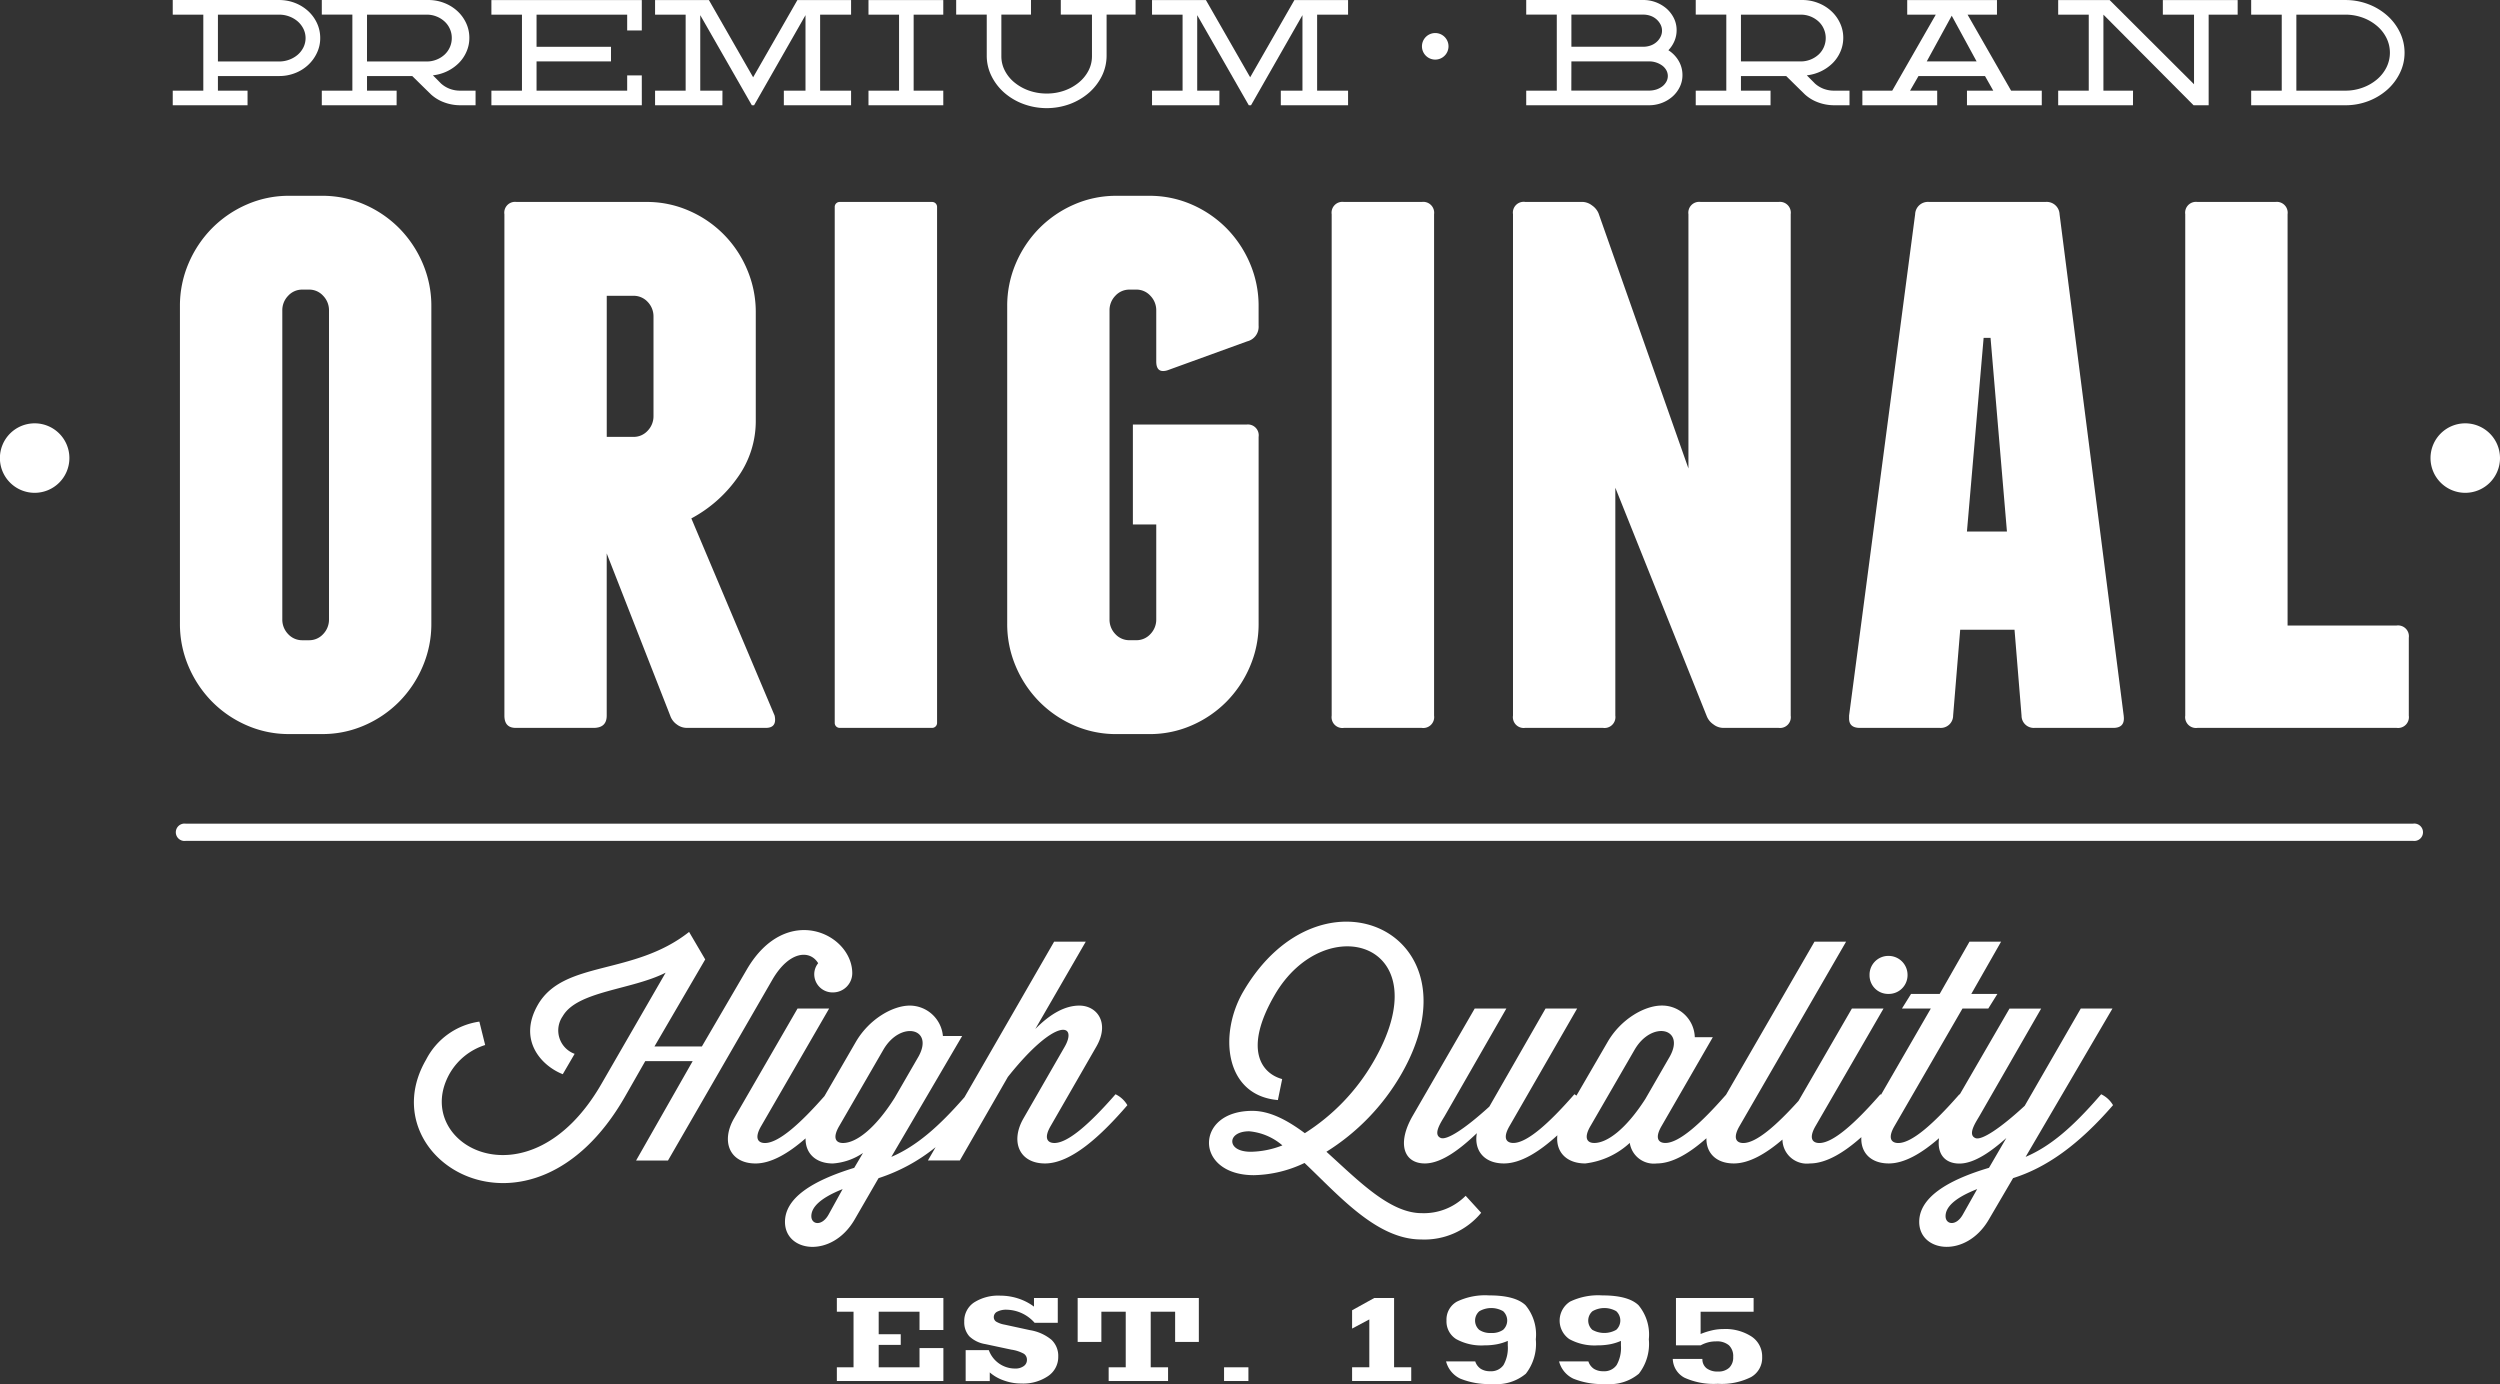 <svg xmlns="http://www.w3.org/2000/svg" width="263.586" height="145.921" viewBox="0 0 263.586 145.921">
  <rect x="0" y="0" width="263.586" height="145.921" fill="#333333" stroke="none"/>
  <g id="Groupe_44" data-name="Groupe 44" transform="translate(-601.647 -661.442)">
    <path id="Tracé_72" data-name="Tracé 72" d="M708.445,679.405a3.663,3.663,0,1,0,3.66,3.662A3.665,3.665,0,0,0,708.445,679.405Z" transform="translate(153.128 26.671)" fill="#fff"/>
    <path id="Tracé_73" data-name="Tracé 73" d="M605.3,679.405a3.663,3.663,0,1,0,3.663,3.662A3.659,3.659,0,0,0,605.3,679.405Z" transform="translate(0 26.671)" fill="#fff"/>
    <path id="Tracé_74" data-name="Tracé 74" d="M663.375,665.638a1.4,1.4,0,1,0-1.391-1.394A1.4,1.4,0,0,0,663.375,665.638Z" transform="translate(89.586 2.088)" fill="#fff"/>
    <path id="Tracé_75" data-name="Tracé 75" d="M680.725,672.288a3.655,3.655,0,0,0,1.123-.681,3.2,3.2,0,0,0,.755-1.009,2.8,2.8,0,0,0,.278-1.225,2.932,2.932,0,0,0-.405-1.521,3.281,3.281,0,0,0-1.078-1.113,3.2,3.2,0,0,0,.636-.966,2.918,2.918,0,0,0,.231-1.165,2.811,2.811,0,0,0-.278-1.228,3.337,3.337,0,0,0-.758-1.009,3.742,3.742,0,0,0-2.495-.929H666.408v1.541h3.223V671h-3.223v1.54h12.938A3.791,3.791,0,0,0,680.725,672.288Zm-9.554-9.305h7.574a2.249,2.249,0,0,1,.77.129,1.88,1.88,0,0,1,1.051.909,1.381,1.381,0,0,1,.159.646,1.4,1.4,0,0,1-.159.668,1.783,1.783,0,0,1-.422.542,1.85,1.85,0,0,1-.629.365,2.249,2.249,0,0,1-.77.129h-7.574Zm0,4.932h8.195a2.339,2.339,0,0,1,1.4.455,1.563,1.563,0,0,1,.42.487,1.273,1.273,0,0,1,.152.6,1.232,1.232,0,0,1-.152.591,1.61,1.61,0,0,1-.42.495,2.162,2.162,0,0,1-.634.333,2.53,2.53,0,0,1-.768.117h-8.2Z" transform="translate(96.155 0)" fill="#fff"/>
    <path id="Tracé_76" data-name="Tracé 76" d="M681.488,671h-3.121v-1.541h4.768l1.933,1.9a4.2,4.2,0,0,0,1.382.857,4.852,4.852,0,0,0,1.692.323h1.67V671h-1.625a3.062,3.062,0,0,1-1.116-.2,2.942,2.942,0,0,1-.9-.549l-.86-.867a4.622,4.622,0,0,0,1.516-.435,4.522,4.522,0,0,0,1.222-.865,3.906,3.906,0,0,0,.812-1.212,3.645,3.645,0,0,0,.293-1.441,3.6,3.6,0,0,0-.341-1.553,3.979,3.979,0,0,0-.927-1.27,4.357,4.357,0,0,0-1.379-.852,4.532,4.532,0,0,0-1.69-.313H673.6v1.541h3.223V671H673.6v1.54h7.887Zm-3.121-8.013h6.3a2.758,2.758,0,0,1,1.883.723,2.324,2.324,0,0,1,.552.778,2.392,2.392,0,0,1,0,1.933,2.324,2.324,0,0,1-.552.775,2.79,2.79,0,0,1-1.883.723h-6.3Z" transform="translate(106.836 0)" fill="#fff"/>
    <path id="Tracé_77" data-name="Tracé 77" d="M688.561,671H685.7l.89-1.541H693.6l.872,1.541H691.7v1.54h7.887V671h-3.235l-4.589-8.013h3.1v-1.541H685.4v1.541h3.012L683.82,671h-3.148v1.54h7.889Zm1.533-7.9,2.621,4.815H687.46Z" transform="translate(117.333 0)" fill="#fff"/>
    <path id="Tracé_78" data-name="Tracé 78" d="M696.869,671h-3.122v-8.013l9.506,9.555h1.589v-9.555H707.9v-1.541h-7.888v1.541H703.3v7.34l-8.9-8.881h-5.423v1.541h3.223V671h-3.223v1.542h7.886Z" transform="translate(129.673 0)" fill="#fff"/>
    <path id="Tracé_79" data-name="Tracé 79" d="M709.527,672.1a6.467,6.467,0,0,0,1.978-1.188,5.634,5.634,0,0,0,1.337-1.757,4.8,4.8,0,0,0,.5-2.154,4.879,4.879,0,0,0-.5-2.167,5.6,5.6,0,0,0-1.337-1.759,6.418,6.418,0,0,0-1.978-1.19,6.751,6.751,0,0,0-2.435-.44H697.17v1.541h3.223V671H697.17v1.54h9.922A6.7,6.7,0,0,0,709.527,672.1Zm-7.593-9.114h5.158a5.321,5.321,0,0,1,1.826.313,4.92,4.92,0,0,1,1.5.862,3.972,3.972,0,0,1,1.014,1.28,3.5,3.5,0,0,1,0,3.113,4.032,4.032,0,0,1-1.014,1.275,4.918,4.918,0,0,1-1.5.855,5.2,5.2,0,0,1-1.826.316h-5.158Z" transform="translate(141.828 0)" fill="#fff"/>
    <path id="Tracé_80" data-name="Tracé 80" d="M616.864,671H613.74v-1.541h6.468a4.519,4.519,0,0,0,1.684-.316,4.245,4.245,0,0,0,1.372-.862,4.072,4.072,0,0,0,.922-1.277,3.579,3.579,0,0,0,.34-1.551,3.681,3.681,0,0,0-.338-1.563,4.032,4.032,0,0,0-.927-1.275,4.443,4.443,0,0,0-1.379-.857,4.555,4.555,0,0,0-1.692-.313H608.977v1.541H612.2V671h-3.223v1.54h7.887Zm-3.123-8.013H620.2a2.99,2.99,0,0,1,1.088.2,2.917,2.917,0,0,1,.882.527,2.594,2.594,0,0,1,.591.778,2.223,2.223,0,0,1,0,1.933,2.515,2.515,0,0,1-.591.775,2.883,2.883,0,0,1-.882.524,3,3,0,0,1-1.088.2H613.74Z" transform="translate(10.883 0)" fill="#fff"/>
    <path id="Tracé_81" data-name="Tracé 81" d="M623.19,671h-3.123v-1.541h4.768l1.936,1.9a4.171,4.171,0,0,0,1.382.857,4.841,4.841,0,0,0,1.692.323h1.667V671h-1.625a3.049,3.049,0,0,1-1.113-.2,2.914,2.914,0,0,1-.9-.549l-.86-.867a4.622,4.622,0,0,0,1.516-.435,4.51,4.51,0,0,0,1.22-.865,3.862,3.862,0,0,0,.813-1.212,3.558,3.558,0,0,0,.293-1.441,3.639,3.639,0,0,0-.338-1.553,4.012,4.012,0,0,0-.927-1.27,4.355,4.355,0,0,0-1.379-.852,4.557,4.557,0,0,0-1.692-.313H615.3v1.541h3.223V671H615.3v1.54h7.887Zm-3.123-8.013h6.3a2.734,2.734,0,0,1,1.046.2,2.692,2.692,0,0,1,.837.527,2.331,2.331,0,0,1,.554.778,2.284,2.284,0,0,1,.2.966,2.369,2.369,0,0,1-.758,1.742,2.69,2.69,0,0,1-.837.524,2.721,2.721,0,0,1-1.044.2h-6.3Z" transform="translate(20.276 0)" fill="#fff"/>
    <path id="Tracé_82" data-name="Tracé 82" d="M638.357,669.389h-1.541V671h-9.555v-3.082h7.849v-1.541h-7.849v-3.39h9.555v1.666h1.541v-3.207H622.5v1.541h3.223V671H622.5v1.542h15.86Z" transform="translate(30.957 0)" fill="#fff"/>
    <path id="Tracé_83" data-name="Tracé 83" d="M636.548,671h-2.341V663.04l5.438,9.5h.238l5.42-9.5V671H643.02v1.542h7.089V671h-3.264v-8.013h3.264v-1.541H644.45l-4.667,8.145-4.666-8.145h-5.674v1.541h3.224V671h-3.224v1.542h7.1Z" transform="translate(41.271 0)" fill="#fff"/>
    <path id="Tracé_84" data-name="Tracé 84" d="M646.386,671h-3.124v-8.013h3.124v-1.541H638.5v1.541h3.223V671H638.5v1.542h7.888Z" transform="translate(54.715 0)" fill="#fff"/>
    <path id="Tracé_85" data-name="Tracé 85" d="M645.443,667.3a4.8,4.8,0,0,0,.5,2.159,5.664,5.664,0,0,0,1.349,1.757,6.507,6.507,0,0,0,2.01,1.188,7.115,7.115,0,0,0,4.925,0,6.584,6.584,0,0,0,2-1.188,5.7,5.7,0,0,0,1.352-1.757,4.857,4.857,0,0,0,.5-2.159v-4.318h3.056v-1.541H653.25v1.541h3.287v4.388a3.3,3.3,0,0,1-.373,1.531,4.009,4.009,0,0,1-1.026,1.25,5.02,5.02,0,0,1-1.516.845,5.489,5.489,0,0,1-1.856.308,5.56,5.56,0,0,1-1.861-.308,5.053,5.053,0,0,1-1.523-.845,3.95,3.95,0,0,1-1.026-1.25,3.265,3.265,0,0,1-.372-1.531v-4.388h3.123v-1.541H642.22v1.541h3.223Z" transform="translate(60.241 0)" fill="#fff"/>
    <path id="Tracé_86" data-name="Tracé 86" d="M657.634,671h-2.34V663.04l5.438,9.5h.237l5.422-9.5V671h-2.283v1.542H671.2V671h-3.263v-8.013H671.2v-1.541h-5.657l-4.666,8.145-4.667-8.145H650.53v1.541h3.222V671H650.53v1.542h7.1Z" transform="translate(72.58 0)" fill="#fff"/>
    <path id="Tracé_87" data-name="Tracé 87" d="M661.833,704.4a1.841,1.841,0,0,0-.413,1.151,1.923,1.923,0,0,0,1.988,1.926,2.032,2.032,0,0,0,2.02-2.018c0-4.169-6.937-7.534-11.109-.417l-4.748,8.135h-5L649.924,704l-1.7-2.9c-5.874,4.647-13.224,2.949-15.95,7.693-2.147,3.75.42,6.443,2.631,7.308l1.252-2.147a2.624,2.624,0,0,1-1.252-3.973c1.538-2.661,7.251-2.761,10.846-4.584l-6.771,11.73c-7.7,13.366-20.281,6.247-15.947-1.185a6.616,6.616,0,0,1,3.69-2.919l-.611-2.467a7.505,7.505,0,0,0-5.615,4.008c-6.127,10.513,11.085,21.12,20.951,3.933l2.152-3.772h5L642.636,725.2H646l11.025-19.1C658.789,703.091,660.969,702.961,661.833,704.4Z" transform="translate(26.077 58.599)" fill="#fff"/>
    <path id="Tracé_88" data-name="Tracé 88" d="M668.017,712.518l-4.328,7.524c-1.409,2.465-.415,4.741,2.276,4.741,2.761,0,5.929-2.942,8.684-6.142a2.888,2.888,0,0,0-1.25-1.153l-.221.253c-2.4,2.723-4.746,4.885-6.219,4.885-.735,0-1.155-.509-.385-1.814l4.806-8.351c1.443-2.512.067-4.321-1.792-4.321-1.444,0-2.982.78-4.646,2.465l5.32-9.206h-3.335l-9.452,16.4c-2.738,3.141-5.1,5.178-7.713,6.294l7.469-12.749H655.2a3.522,3.522,0,0,0-3.489-3.205c-1.792,0-4.291,1.411-5.7,3.842l-3.3,5.7-.055.062c-2.4,2.723-4.741,4.885-6.217,4.885-.735,0-1.153-.509-.385-1.814l7.149-12.362h-3.332l-6.7,11.591c-1.411,2.465-.42,4.741,2.273,4.741,1.667,0,3.489-1.086,5.277-2.646-.03,1.518,1,2.646,2.887,2.646a6.4,6.4,0,0,0,3.168-1.108l-.927,1.57c-4.482,1.376-7.3,3.2-7.3,5.7,0,3.205,4.915,3.881,7.325-.219l2.539-4.393a18.734,18.734,0,0,0,6.016-3.265l-.81,1.4h3.367l5.064-8.811C667.182,709.219,669.461,710.053,668.017,712.518ZM643.142,730.18c-.7,1.25-1.814,1.059-1.814.162,0-.867.8-1.859,3.3-2.855Zm1.521-7.554c-.736,0-1.15-.509-.383-1.809l4.646-8.033c1.8-3.084,5.352-2.286,3.717.7l-2.532,4.381C648.094,721.068,646.074,722.626,644.663,722.626Z" transform="translate(45.862 59.327)" fill="#fff"/>
    <path id="Tracé_89" data-name="Tracé 89" d="M681.65,731.244l-1.637-1.792a6.2,6.2,0,0,1-4.636,1.831c-3.379,0-6.7-3.461-10.044-6.473a23.42,23.42,0,0,0,7.854-8.11c8.657-14.936-8.4-22.917-16.638-8.751-2.577,4.453-1.96,10.928,3.667,11.41l.452-2.214c-2.221-.606-4.087-3.171-.8-8.846,5.342-9.231,17.731-5.541,10.4,7.052a21.842,21.842,0,0,1-7.211,7.5c-1.834-1.362-3.67-2.353-5.533-2.353-3.059,0-4.572,1.67-4.572,3.374s1.578,3.407,4.731,3.407a12.906,12.906,0,0,0,5.342-1.287c3.605,3.4,7.593,8.065,12.292,8.065A7.744,7.744,0,0,0,681.65,731.244Zm-24.291-6.433c-1.319,0-1.951-.529-1.951-1.1,0-.529.6-1.059,1.784-1.059a6.214,6.214,0,0,1,3.5,1.486A9.459,9.459,0,0,1,657.359,724.811Z" transform="translate(76.164 58.067)" fill="#fff"/>
    <path id="Tracé_90" data-name="Tracé 90" d="M684.982,704.023a2,2,0,0,0-2.018-2.02,1.98,1.98,0,0,0-1.988,2.02,1.954,1.954,0,0,0,1.988,1.988A1.977,1.977,0,0,0,684.982,704.023Z" transform="translate(117.786 60.224)" fill="#fff"/>
    <path id="Tracé_91" data-name="Tracé 91" d="M734.727,717.488l-.226.256c-2.76,3.173-5.106,5.226-7.74,6.346l9.156-15.639h-3.342l-5.911,10.255c-2.569,2.373-4.562,3.685-5.2,3.4-.837-.35,0-1.6.417-2.306l6.52-11.346h-3.339l-5.25,9.059-.032-.022-.221.253c-2.405,2.723-4.743,4.885-6.222,4.885-.736,0-1.153-.509-.385-1.814l7.151-12.364h2.721l.962-1.541h-2.753l3.141-5.509h-3.332l-3.143,5.509H714.68l-.959,1.541h3.044l-5.248,9.084c-.02-.01-.045-.035-.065-.045l-.221.253c-2.4,2.723-4.743,4.885-6.219,4.885-.735,0-1.15-.509-.385-1.814l7.151-12.362h-3.335l-5.625,9.733c-2.261,2.507-4.425,4.443-5.82,4.443-.735,0-1.15-.509-.385-1.816L707.832,701.4H704.5l-9.325,16.138-.179.2c-2.4,2.723-4.743,4.885-6.217,4.885-.736,0-1.156-.509-.385-1.814l5.387-9.338h-1.9a3.444,3.444,0,0,0-3.491-3.335c-1.792,0-4.3,1.411-5.705,3.842l-3.282,5.653a2.58,2.58,0,0,0-.216-.147l-.221.253c-2.4,2.723-4.744,4.885-6.217,4.885-.736,0-1.156-.509-.385-1.814l7.114-12.362h-3.332l-5.929,10.344c-2.532,2.306-4.49,3.588-5.131,3.3-.83-.35,0-1.6.42-2.3l6.507-11.341h-3.337l-6.535,11.306c-1.7,2.947-.932,5.027,1.277,5.027,1.829,0,3.881-1.66,5.484-3.193-.32,1.791.735,3.193,2.852,3.193,1.782,0,3.735-1.235,5.638-2.969-.189,1.685.89,2.969,2.947,2.969a8.337,8.337,0,0,0,4.686-2.167,2.561,2.561,0,0,0,2.852,2.167c1.652,0,3.459-1.091,5.23-2.659-.032,1.526,1,2.659,2.89,2.659,1.623,0,3.387-1.031,5.126-2.519a2.568,2.568,0,0,0,2.89,2.519c1.715,0,3.593-1.14,5.429-2.773-.089,1.583.949,2.773,2.892,2.773,1.672,0,3.5-1.093,5.3-2.664-.228,1.635.592,2.676,2.149,2.676,1.605,0,3.436-1.347,4.945-2.694l-1.829,3.143c-4.527,1.344-7.357,3.2-7.357,5.7,0,3.205,4.915,3.881,7.325-.221l2.572-4.393c3.466-1.088,6.873-3.461,10.538-7.693A2.914,2.914,0,0,0,734.727,717.488Zm-48.063.5c-2.018,3.143-4.005,4.636-5.384,4.636-.735,0-1.153-.509-.385-1.809l4.646-8.033c1.8-3.084,5.354-2.286,3.72.7Zm33.472,12.19c-.7,1.25-1.816,1.059-1.816.162,0-.867.795-1.859,3.334-2.855Z" transform="translate(88.456 59.327)" fill="#fff"/>
    <path id="Tracé_92" data-name="Tracé 92" d="M632.407,673.172a11.748,11.748,0,0,0-3.658-2.5,11.087,11.087,0,0,0-4.478-.924H620.8a11.034,11.034,0,0,0-4.478.924,11.729,11.729,0,0,0-3.657,2.5,11.884,11.884,0,0,0-2.47,3.695,11.358,11.358,0,0,0-.912,4.527v33.457a11.35,11.35,0,0,0,.912,4.527,11.909,11.909,0,0,0,2.47,3.7,11.669,11.669,0,0,0,3.657,2.5,10.99,10.99,0,0,0,4.478.922l3.474,0a11,11,0,0,0,4.478-.924,11.706,11.706,0,0,0,3.658-2.5,11.861,11.861,0,0,0,2.467-3.7,11.346,11.346,0,0,0,.914-4.53V681.395a11.367,11.367,0,0,0-.914-4.527A11.91,11.91,0,0,0,632.407,673.172ZM625,714.387a2.2,2.2,0,0,1-.616,1.573,1.984,1.984,0,0,1-1.493.648h-.7a2,2,0,0,1-1.5-.648,2.194,2.194,0,0,1-.614-1.573V681.857a2.184,2.184,0,0,1,.614-1.565,2,2,0,0,1,1.5-.653h.7a1.979,1.979,0,0,1,1.493.653,2.185,2.185,0,0,1,.616,1.565Z" transform="translate(11.335 12.337)" fill="#fff"/>
    <path id="Tracé_93" data-name="Tracé 93" d="M623.05,671.306v52.863c0,.867.4,1.295,1.2,1.295h8.2c.924,0,1.387-.43,1.387-1.295v-17.1l6.694,17.1a1.862,1.862,0,0,0,.688.924,1.742,1.742,0,0,0,1.056.37h8.344c.644,0,.972-.288.972-.852a2.084,2.084,0,0,0-.05-.442l-8.781-20.792a14.019,14.019,0,0,0,4.8-4.207,10.176,10.176,0,0,0,1.993-6.145l0-11.368a11.394,11.394,0,0,0-.914-4.527,11.638,11.638,0,0,0-6.122-6.192,11.018,11.018,0,0,0-4.48-.927l-13.711,0A1.135,1.135,0,0,0,623.05,671.306Zm10.791,8.6,2.813,0a2,2,0,0,1,1.5.641,2.2,2.2,0,0,1,.616,1.57v10.446a2.189,2.189,0,0,1-.616,1.57,1.986,1.986,0,0,1-1.5.649h-2.813Z" transform="translate(31.778 12.723)" fill="#fff"/>
    <path id="Rectangle_12" data-name="Rectangle 12" d="M.518,0H10.27a.52.52,0,0,1,.52.52V54.93a.521.521,0,0,1-.521.521H.521A.521.521,0,0,1,0,54.93V.518A.518.518,0,0,1,.518,0Z" transform="translate(689.656 682.735)" fill="#fff"/>
    <path id="Tracé_94" data-name="Tracé 94" d="M651.422,670.675a11.749,11.749,0,0,0-3.655,2.5,11.882,11.882,0,0,0-2.47,3.695,11.356,11.356,0,0,0-.912,4.527v33.457a11.348,11.348,0,0,0,.912,4.527,11.862,11.862,0,0,0,2.47,3.7,11.661,11.661,0,0,0,3.655,2.5,10.994,10.994,0,0,0,4.48.922l3.474,0a11.008,11.008,0,0,0,4.477-.924,11.706,11.706,0,0,0,3.658-2.5,11.858,11.858,0,0,0,2.467-3.7,11.347,11.347,0,0,0,.914-4.53V695.168a1.141,1.141,0,0,0-1.279-1.3H657.636v10.535H660.1v9.984a2.193,2.193,0,0,1-.616,1.57,1.986,1.986,0,0,1-1.5.648h-.7a1.991,1.991,0,0,1-1.5-.648,2.191,2.191,0,0,1-.611-1.573V681.857a2.182,2.182,0,0,1,.611-1.565,2,2,0,0,1,1.5-.653h.7a1.981,1.981,0,0,1,1.5.653,2.185,2.185,0,0,1,.616,1.565v5.362q0,1.006.723,1.006a1.589,1.589,0,0,0,.477-.084l8.391-3.046a1.584,1.584,0,0,0,1.2-1.665v-2.035a11.368,11.368,0,0,0-.914-4.527,11.907,11.907,0,0,0-2.467-3.695,11.748,11.748,0,0,0-3.658-2.5,11.094,11.094,0,0,0-4.477-.924H655.9A11.043,11.043,0,0,0,651.422,670.675Z" transform="translate(63.456 12.337)" fill="#fff"/>
    <path id="Tracé_95" data-name="Tracé 95" d="M658.153,671.306v52.863a1.14,1.14,0,0,0,1.29,1.295h8.207a1.147,1.147,0,0,0,1.3-1.295V671.306a1.148,1.148,0,0,0-1.295-1.294l-8.21,0A1.14,1.14,0,0,0,658.153,671.306Z" transform="translate(83.898 12.723)" fill="#fff"/>
    <path id="Tracé_96" data-name="Tracé 96" d="M667.134,725.463h8.207a1.147,1.147,0,0,0,1.3-1.295V700.141l9.653,24.12a1.884,1.884,0,0,0,.686.832,1.714,1.714,0,0,0,1.046.37h5.832a1.136,1.136,0,0,0,1.275-1.295V671.306a1.145,1.145,0,0,0-1.292-1.294l-8.2,0a1.14,1.14,0,0,0-1.292,1.292v26.806l-9.477-26.9a1.922,1.922,0,0,0-.686-.83,1.721,1.721,0,0,0-1.046-.373l-6.011,0a1.136,1.136,0,0,0-1.277,1.292v52.863A1.14,1.14,0,0,0,667.134,725.463Z" transform="translate(95.317 12.723)" fill="#fff"/>
    <path id="Tracé_97" data-name="Tracé 97" d="M687.073,671.306l-6.965,52.863v.306c0,.659.378.989,1.138.989h8.441a1.3,1.3,0,0,0,1.391-1.295l.746-9.057h5.727l.74,9.057a1.288,1.288,0,0,0,1.369,1.295h8.3q1.122,0,1.121-.989c0-.1-.01-.2-.02-.306L702.3,671.306a1.356,1.356,0,0,0-1.488-1.294l-12.255,0A1.347,1.347,0,0,0,687.073,671.306Zm7.221,13.033h.728l1.729,20.422h-4.217Z" transform="translate(116.496 12.723)" fill="#fff"/>
    <path id="Tracé_98" data-name="Tracé 98" d="M705.163,714.672V671.306a1.145,1.145,0,0,0-1.29-1.294l-8.21,0a1.141,1.141,0,0,0-1.29,1.292l0,52.863a1.144,1.144,0,0,0,1.3,1.295h20.979a1.142,1.142,0,0,0,1.292-1.292l0-8.207a1.143,1.143,0,0,0-1.295-1.292Z" transform="translate(137.674 12.723)" fill="#fff"/>
    <path id="Tracé_99" data-name="Tracé 99" d="M845,696.392l-234.852,0a.917.917,0,1,0,0,1.816H845a.917.917,0,1,0,0-1.819Z" transform="translate(11.081 51.892)" fill="#fff"/>
    <path id="Tracé_100" data-name="Tracé 100" d="M667.548,716.409a6.847,6.847,0,0,0-3.387.651,2.167,2.167,0,0,0-1.106,2,2.193,2.193,0,0,0,1.016,1.953,5.489,5.489,0,0,0,2.982.663,6.982,6.982,0,0,0,1.309-.114,5.412,5.412,0,0,0,1.155-.358v.487a3.693,3.693,0,0,1-.45,2.057,1.587,1.587,0,0,1-1.4.656,1.8,1.8,0,0,1-1-.256,1.463,1.463,0,0,1-.581-.778h-3.076a2.78,2.78,0,0,0,1.5,1.816,7.969,7.969,0,0,0,3.379.562,4.807,4.807,0,0,0,3.531-1.081,5.109,5.109,0,0,0,1.051-3.628,4.832,4.832,0,0,0-1.088-3.6Q670.288,716.406,667.548,716.409Zm1.478,3.628a2.026,2.026,0,0,1-1.26.333,2.047,2.047,0,0,1-1.265-.333,1.309,1.309,0,0,1,.012-1.956,2.511,2.511,0,0,1,2.512-.007,1.335,1.335,0,0,1,0,1.963Z" transform="translate(91.103 81.613)" fill="#fff"/>
    <path id="Tracé_101" data-name="Tracé 101" d="M677.938,719.794a5.207,5.207,0,0,0-1.138.129,7.647,7.647,0,0,0-1.237.392v-2.35h5.588v-1.446h-8.187v4.994h2.6a3.569,3.569,0,0,1,.8-.32,3.285,3.285,0,0,1,.83-.1,1.95,1.95,0,0,1,1.352.41,1.576,1.576,0,0,1,.452,1.232,1.492,1.492,0,0,1-.417,1.136,1.649,1.649,0,0,1-1.188.4,1.871,1.871,0,0,1-1.205-.345,1.2,1.2,0,0,1-.437-.979l-3.123-.005a2.315,2.315,0,0,0,1.242,1.985,7.471,7.471,0,0,0,3.5.638,6.912,6.912,0,0,0,3.509-.706,2.319,2.319,0,0,0,1.173-2.122,2.51,2.51,0,0,0-1.1-2.142A5.069,5.069,0,0,0,677.938,719.794Z" transform="translate(105.387 81.776)" fill="#fff"/>
    <path id="Tracé_102" data-name="Tracé 102" d="M672.35,716.409a6.858,6.858,0,0,0-3.389.651,2.376,2.376,0,0,0-.089,3.953,5.5,5.5,0,0,0,2.982.663,6.963,6.963,0,0,0,1.309-.114,5.431,5.431,0,0,0,1.158-.358v.487a3.69,3.69,0,0,1-.452,2.057,1.581,1.581,0,0,1-1.4.656,1.8,1.8,0,0,1-1-.256,1.472,1.472,0,0,1-.579-.778H667.8a2.777,2.777,0,0,0,1.5,1.816,7.956,7.956,0,0,0,3.377.562,4.812,4.812,0,0,0,3.533-1.081,5.107,5.107,0,0,0,1.051-3.628,4.833,4.833,0,0,0-1.091-3.6Q675.09,716.406,672.35,716.409Zm1.476,3.628a2.556,2.556,0,0,1-2.522,0,1.312,1.312,0,0,1,.01-1.956,2.511,2.511,0,0,1,2.512-.007,1.336,1.336,0,0,1,0,1.963Z" transform="translate(98.229 81.613)" fill="#fff"/>
    <path id="Tracé_103" data-name="Tracé 103" d="M637.157,717.965h1.759v5.861h-1.759v1.446h11.232V721.8h-2.516v2.027h-4.305v-2.364h2.325V720.34h-2.325v-2.375h4.305v1.929h2.516v-3.375H637.157Z" transform="translate(52.723 81.776)" fill="#fff"/>
    <path id="Tracé_104" data-name="Tracé 104" d="M663.447,716.519h-2.089l-2.338,1.295v1.93l1.816-.967v5.049H659.02v1.446h6.236v-1.446h-1.809Z" transform="translate(85.184 81.776)" fill="#fff"/>
    <path id="Tracé_105" data-name="Tracé 105" d="M649.484,720.058l-2.651-.576a2.648,2.648,0,0,1-.919-.328.562.562,0,0,1-.239-.479.634.634,0,0,1,.363-.564,2.052,2.052,0,0,1,1.006-.206,4.029,4.029,0,0,1,2.937,1.382h2.44v-2.619h-2.507v.912a5.719,5.719,0,0,0-1.66-.857,6.054,6.054,0,0,0-1.879-.3,4.726,4.726,0,0,0-2.8.73,2.341,2.341,0,0,0-1.014,2.01,2.189,2.189,0,0,0,.537,1.548,3.159,3.159,0,0,0,1.68.818l2.746.586a3.907,3.907,0,0,1,1.329.437.75.75,0,0,1,.316.644.779.779,0,0,1-.343.658,1.48,1.48,0,0,1-.9.253,2.941,2.941,0,0,1-2.778-1.943h-2.44v3.263h2.542v-.912a4.424,4.424,0,0,0,1.493.852,5.367,5.367,0,0,0,1.821.32,4.68,4.68,0,0,0,2.835-.785,2.422,2.422,0,0,0,1.071-2.045,2.336,2.336,0,0,0-.718-1.786A4.757,4.757,0,0,0,649.484,720.058Z" transform="translate(60.752 81.626)" fill="#fff"/>
    <path id="Tracé_106" data-name="Tracé 106" d="M647.375,721.151h2.5v-3.186h2.568v5.861h-1.8v1.446h6.263v-1.446h-1.829v-5.861h2.574v3.186h2.5v-4.632H647.375Z" transform="translate(67.895 81.776)" fill="#fff"/>
    <rect id="Rectangle_13" data-name="Rectangle 13" width="2.568" height="1.446" transform="translate(730.705 805.602)" fill="#fff"/>
  </g>
</svg>
